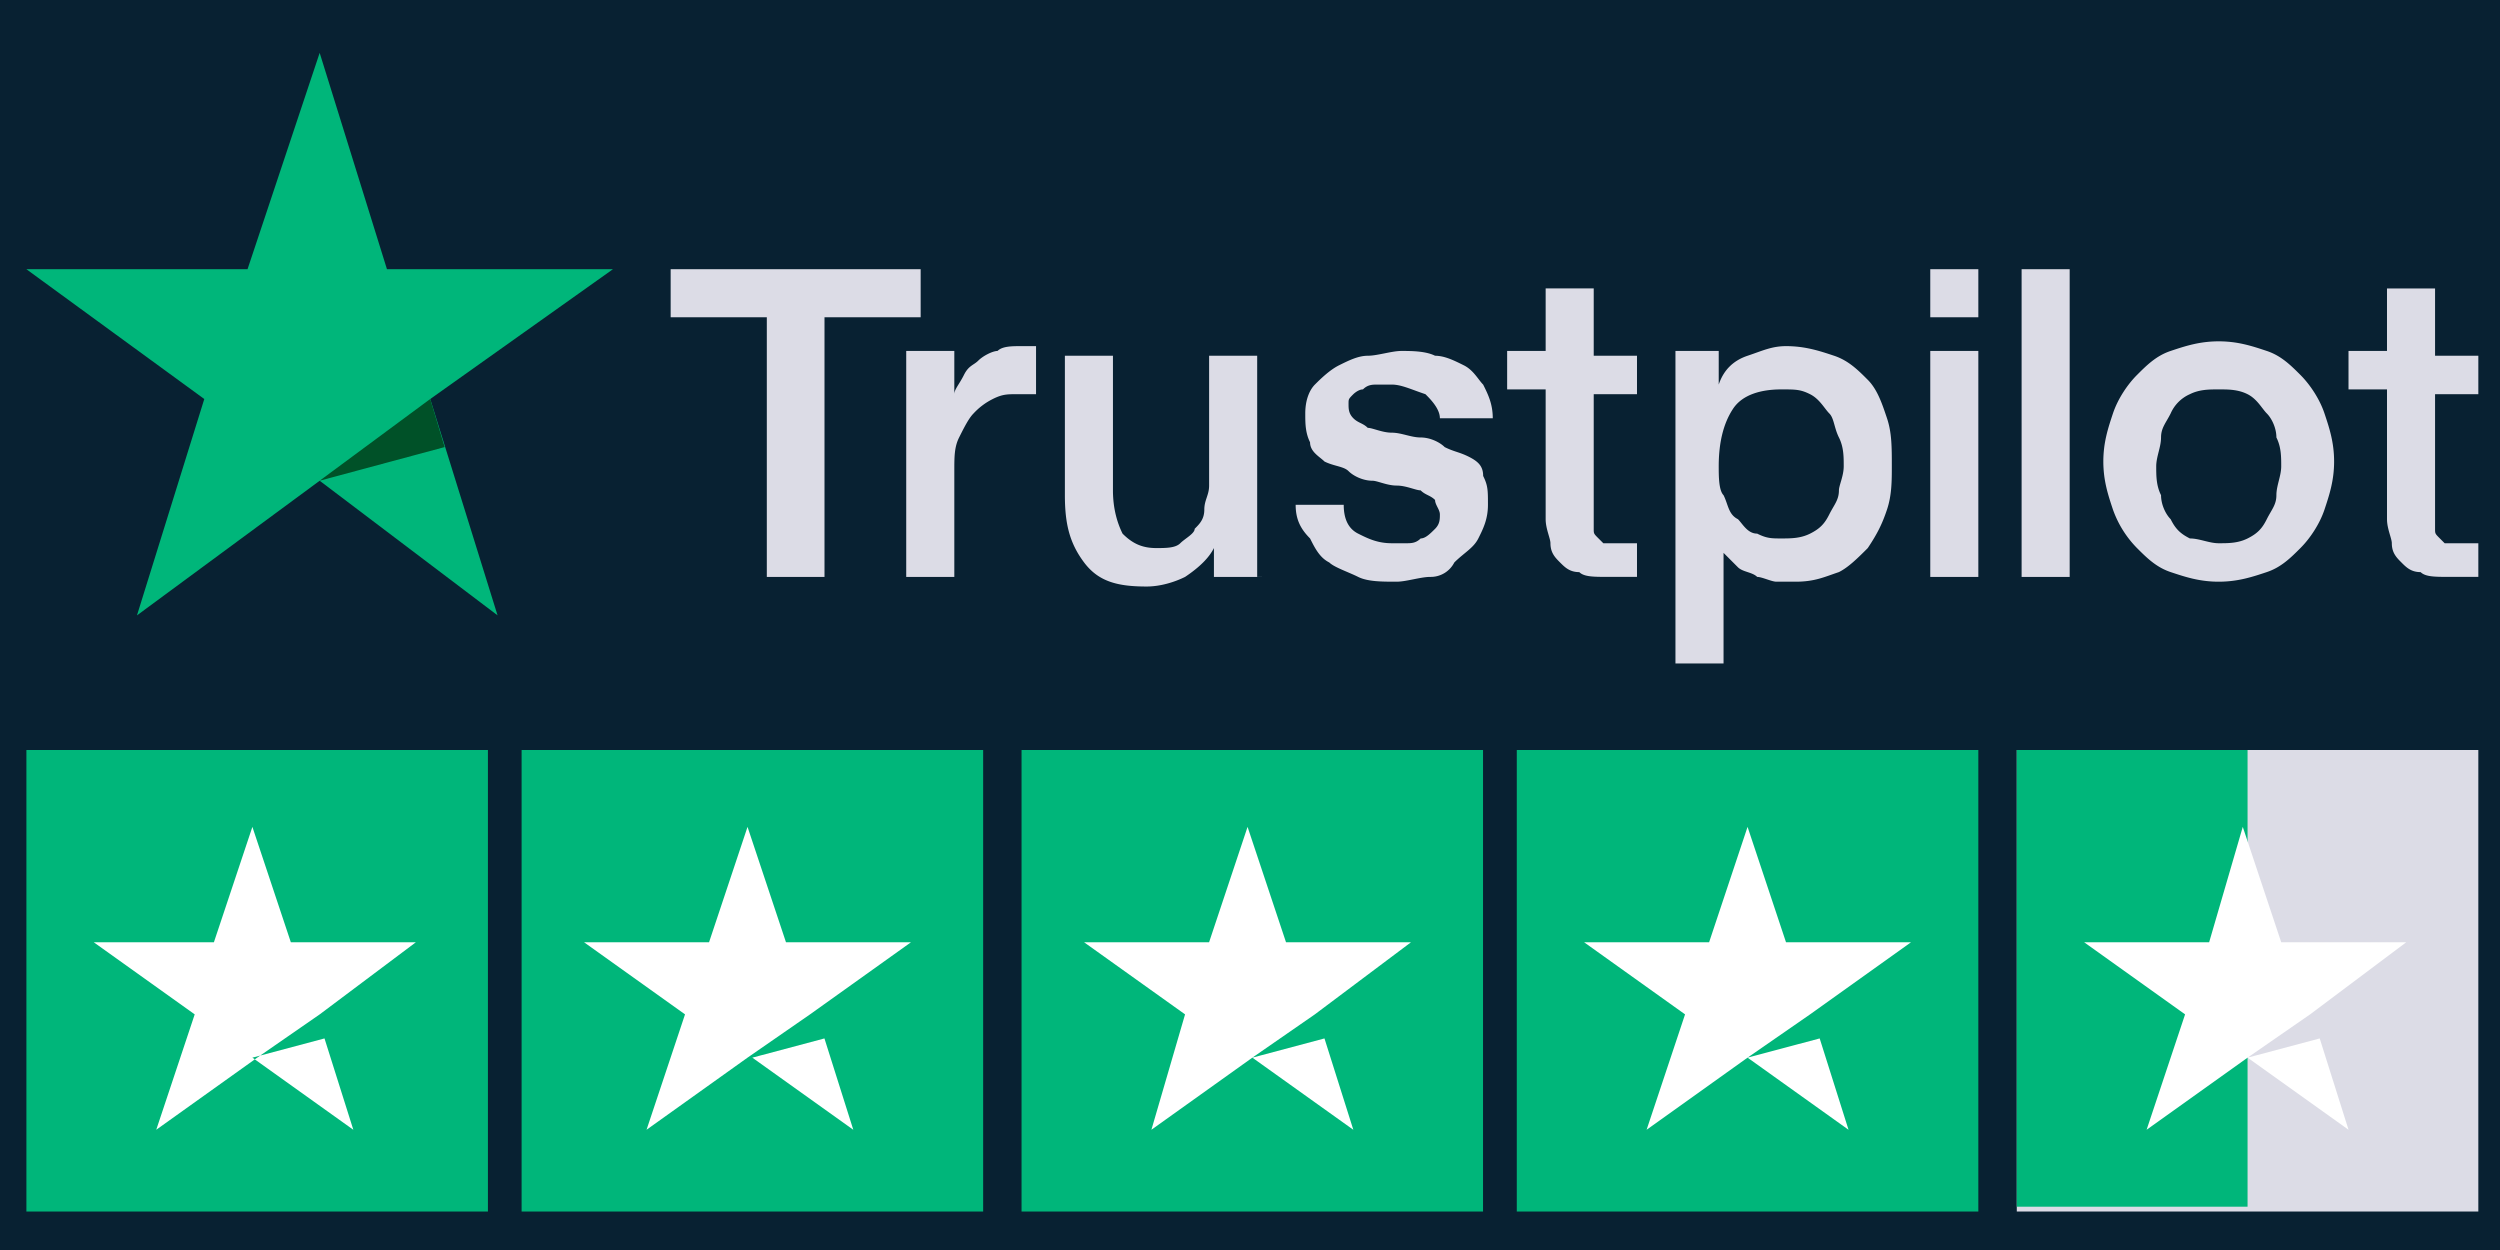 <svg width="84" height="42" fill="none" xmlns="http://www.w3.org/2000/svg"><g style="mix-blend-mode:luminosity"><path fill="#082132" d="M0 0h84v42H0z"/><g style="mix-blend-mode:luminosity"><path d="M22.534 9.045h8.4v1.616h-3.231v8.723h-1.938V10.66h-3.231V9.045zm7.915 2.747h1.616v1.453c0-.161.161-.323.323-.646.161-.323.323-.323.484-.484.162-.162.485-.323.646-.323.162-.162.485-.162.808-.162h.485v1.615h-.647c-.323 0-.484 0-.807.162a2.23 2.23 0 0 0-.646.485c-.162.161-.323.484-.485.807-.161.323-.161.646-.161 1.131v3.554h-1.616v-7.592zm11.954 7.592h-1.615v-.97c-.162.324-.485.647-.97.97-.323.161-.807.323-1.292.323-.97 0-1.615-.162-2.1-.808-.485-.646-.646-1.292-.646-2.261v-4.685h1.615v4.523c0 .646.162 1.13.323 1.454.323.323.646.485 1.131.485.323 0 .646 0 .808-.162.161-.161.484-.323.484-.485.162-.161.324-.323.324-.646s.161-.484.161-.807v-4.362h1.615v7.43h.162zm2.746-2.423c0 .484.162.808.485.969.323.162.646.323 1.13.323h.485c.162 0 .323 0 .485-.161.161 0 .323-.162.484-.323.162-.162.162-.324.162-.485 0-.162-.162-.323-.162-.485-.161-.161-.323-.161-.484-.323-.162 0-.485-.161-.808-.161-.323 0-.646-.162-.808-.162-.323 0-.646-.161-.807-.323-.162-.162-.485-.162-.808-.323-.162-.162-.485-.323-.485-.646-.161-.323-.161-.646-.161-.97 0-.484.161-.807.323-.969.161-.161.484-.484.807-.646.324-.161.647-.323.97-.323.323 0 .807-.161 1.13-.161.324 0 .808 0 1.131.161.323 0 .646.162.97.323.323.162.484.485.646.646.161.323.323.646.323 1.131H48.38c0-.323-.323-.646-.485-.808-.484-.161-.808-.323-1.13-.323h-.485c-.162 0-.323 0-.485.162-.161 0-.323.161-.323.161-.161.162-.161.162-.161.324 0 .161 0 .323.161.484.162.162.323.162.485.323.161 0 .484.162.807.162.323 0 .647.161.97.161.323 0 .646.162.807.323.324.162.485.162.808.323.323.162.485.323.485.647.161.323.161.484.161.969 0 .484-.161.808-.323 1.13-.161.324-.484.485-.807.808a.889.889 0 0 1-.808.485c-.323 0-.808.161-1.131.161-.485 0-.97 0-1.292-.161-.323-.162-.808-.323-.97-.485-.323-.161-.484-.484-.646-.807-.323-.323-.484-.647-.484-1.131h1.615zm5.492-5.17h1.293v-2.1h1.615v2.262h1.454v1.292h-1.454v4.524c0 .161 0 .161.162.323l.161.161h1.131v1.13h-.969c-.485 0-.808 0-.97-.16-.323 0-.484-.162-.646-.324-.161-.161-.323-.323-.323-.646 0-.161-.161-.485-.161-.808v-4.361H50.64v-1.292zm5.493 0h1.615v1.131c.162-.484.485-.807.97-.969.484-.161.807-.323 1.292-.323.646 0 1.13.162 1.615.323.485.162.808.485 1.13.808.324.323.485.808.647 1.292.162.485.162.97.162 1.615 0 .485 0 .97-.162 1.454-.162.485-.323.808-.646 1.293-.323.323-.646.646-.97.807-.484.162-.807.323-1.453.323h-.647c-.161 0-.484-.161-.646-.161-.161-.162-.484-.162-.646-.323l-.484-.485v3.716h-1.616v-10.5h-.161zm5.815 3.877c0-.323 0-.646-.161-.969-.162-.323-.162-.646-.323-.807-.162-.162-.324-.485-.647-.647-.323-.161-.484-.161-.969-.161-.646 0-1.292.161-1.615.646-.323.485-.485 1.13-.485 1.938 0 .324 0 .808.162.97.161.323.161.646.484.807.162.162.323.485.646.485.324.162.485.162.808.162.323 0 .646 0 .97-.162.322-.162.484-.323.645-.646.162-.323.324-.485.324-.808 0-.161.161-.484.161-.807zm2.908-6.623h1.615v1.616h-1.615V9.045zm0 2.747h1.615v7.592h-1.615v-7.592zm3.069-2.747h1.615v10.339h-1.615V9.045zm6.623 10.5c-.646 0-1.13-.161-1.615-.323-.485-.161-.808-.484-1.131-.807a3.517 3.517 0 0 1-.808-1.293c-.161-.484-.323-.969-.323-1.615s.162-1.13.323-1.615c.162-.485.485-.97.808-1.293.323-.323.646-.646 1.13-.807.485-.162.97-.323 1.616-.323.646 0 1.13.161 1.615.323.485.161.808.484 1.131.807.323.323.646.808.808 1.293.162.484.323.969.323 1.615s-.162 1.13-.323 1.615c-.162.485-.485.97-.808 1.293-.323.323-.646.646-1.13.807-.485.162-.97.323-1.616.323zm0-1.292c.323 0 .646 0 .97-.161.322-.162.484-.323.645-.647.162-.323.323-.484.323-.807 0-.323.162-.646.162-.97 0-.323 0-.646-.162-.969 0-.323-.161-.646-.322-.807-.162-.162-.324-.485-.647-.647-.323-.161-.646-.161-.969-.161-.323 0-.646 0-.97.161a1.261 1.261 0 0 0-.645.647c-.162.323-.323.484-.323.807 0 .323-.162.646-.162.97 0 .323 0 .646.162.969 0 .323.161.646.323.807.161.323.323.485.646.647.323 0 .646.161.97.161zm4.362-6.461h1.292v-2.1h1.615v2.261h1.454v1.292h-1.454v4.524c0 .161 0 .161.162.323l.161.161h1.131v1.13h-.969c-.485 0-.808 0-.97-.16-.322 0-.484-.162-.645-.324-.162-.161-.323-.323-.323-.646 0-.161-.162-.485-.162-.808v-4.361H78.91v-1.292z" fill="#DCDCE6"/><path d="M20.594 9.046h-7.592l-2.261-7.27-2.424 7.27H.887l5.977 4.361-2.262 7.27 6.139-4.524 5.977 4.523-2.262-7.269 6.138-4.361z" fill="#00B67A"/><path d="m14.94 15.021-.485-1.615-3.715 2.746 4.2-1.13z" fill="#005128"/><path d="M16.394 25.2H.887v15.507h15.507V25.199zM33.034 25.2H17.526v15.507h15.508V25.199zM49.831 25.2H34.324v15.507H49.83V25.199zM66.472 25.2H50.964v15.507h15.508V25.199z" fill="#00B67A"/><path d="M83.272 25.2H67.764v15.507h15.508V25.199z" fill="#DCDCE6"/><path d="M67.764 25.2h7.754v15.345h-7.754V25.2z" fill="#00B67A"/><path d="m8.48 35.537 2.423-.646.969 3.07-3.392-2.424zm5.492-3.877h-4.2L8.48 27.783 7.187 31.66H3.15l3.392 2.423L5.25 37.96l3.392-2.423 2.1-1.454 3.231-2.423zM25.278 35.537l2.423-.646.97 3.07-3.393-2.424zm5.331-3.877h-4.2l-1.292-3.877-1.293 3.877h-4.2l3.393 2.423-1.293 3.877 3.393-2.423 2.1-1.454 3.392-2.423zM42.08 35.537l2.422-.646.97 3.07-3.393-2.424zm5.33-3.877h-4.2l-1.292-3.877-1.293 3.877h-4.2l3.393 2.423-1.131 3.877 3.392-2.423 2.1-1.454 3.23-2.423zM58.718 35.537l2.423-.646.97 3.07-3.393-2.424zm5.492-3.877h-4.2l-1.292-3.877-1.292 3.877h-4.2l3.392 2.423-1.292 3.877 3.392-2.423 2.1-1.454 3.392-2.423zM75.519 35.537l2.423-.646.969 3.07-3.392-2.424zm5.33-3.877h-4.2l-1.292-3.877-1.13 3.877h-4.2l3.392 2.423-1.293 3.877 3.393-2.423 2.1-1.454 3.23-2.423z" fill="#fff"/></g></g></svg>